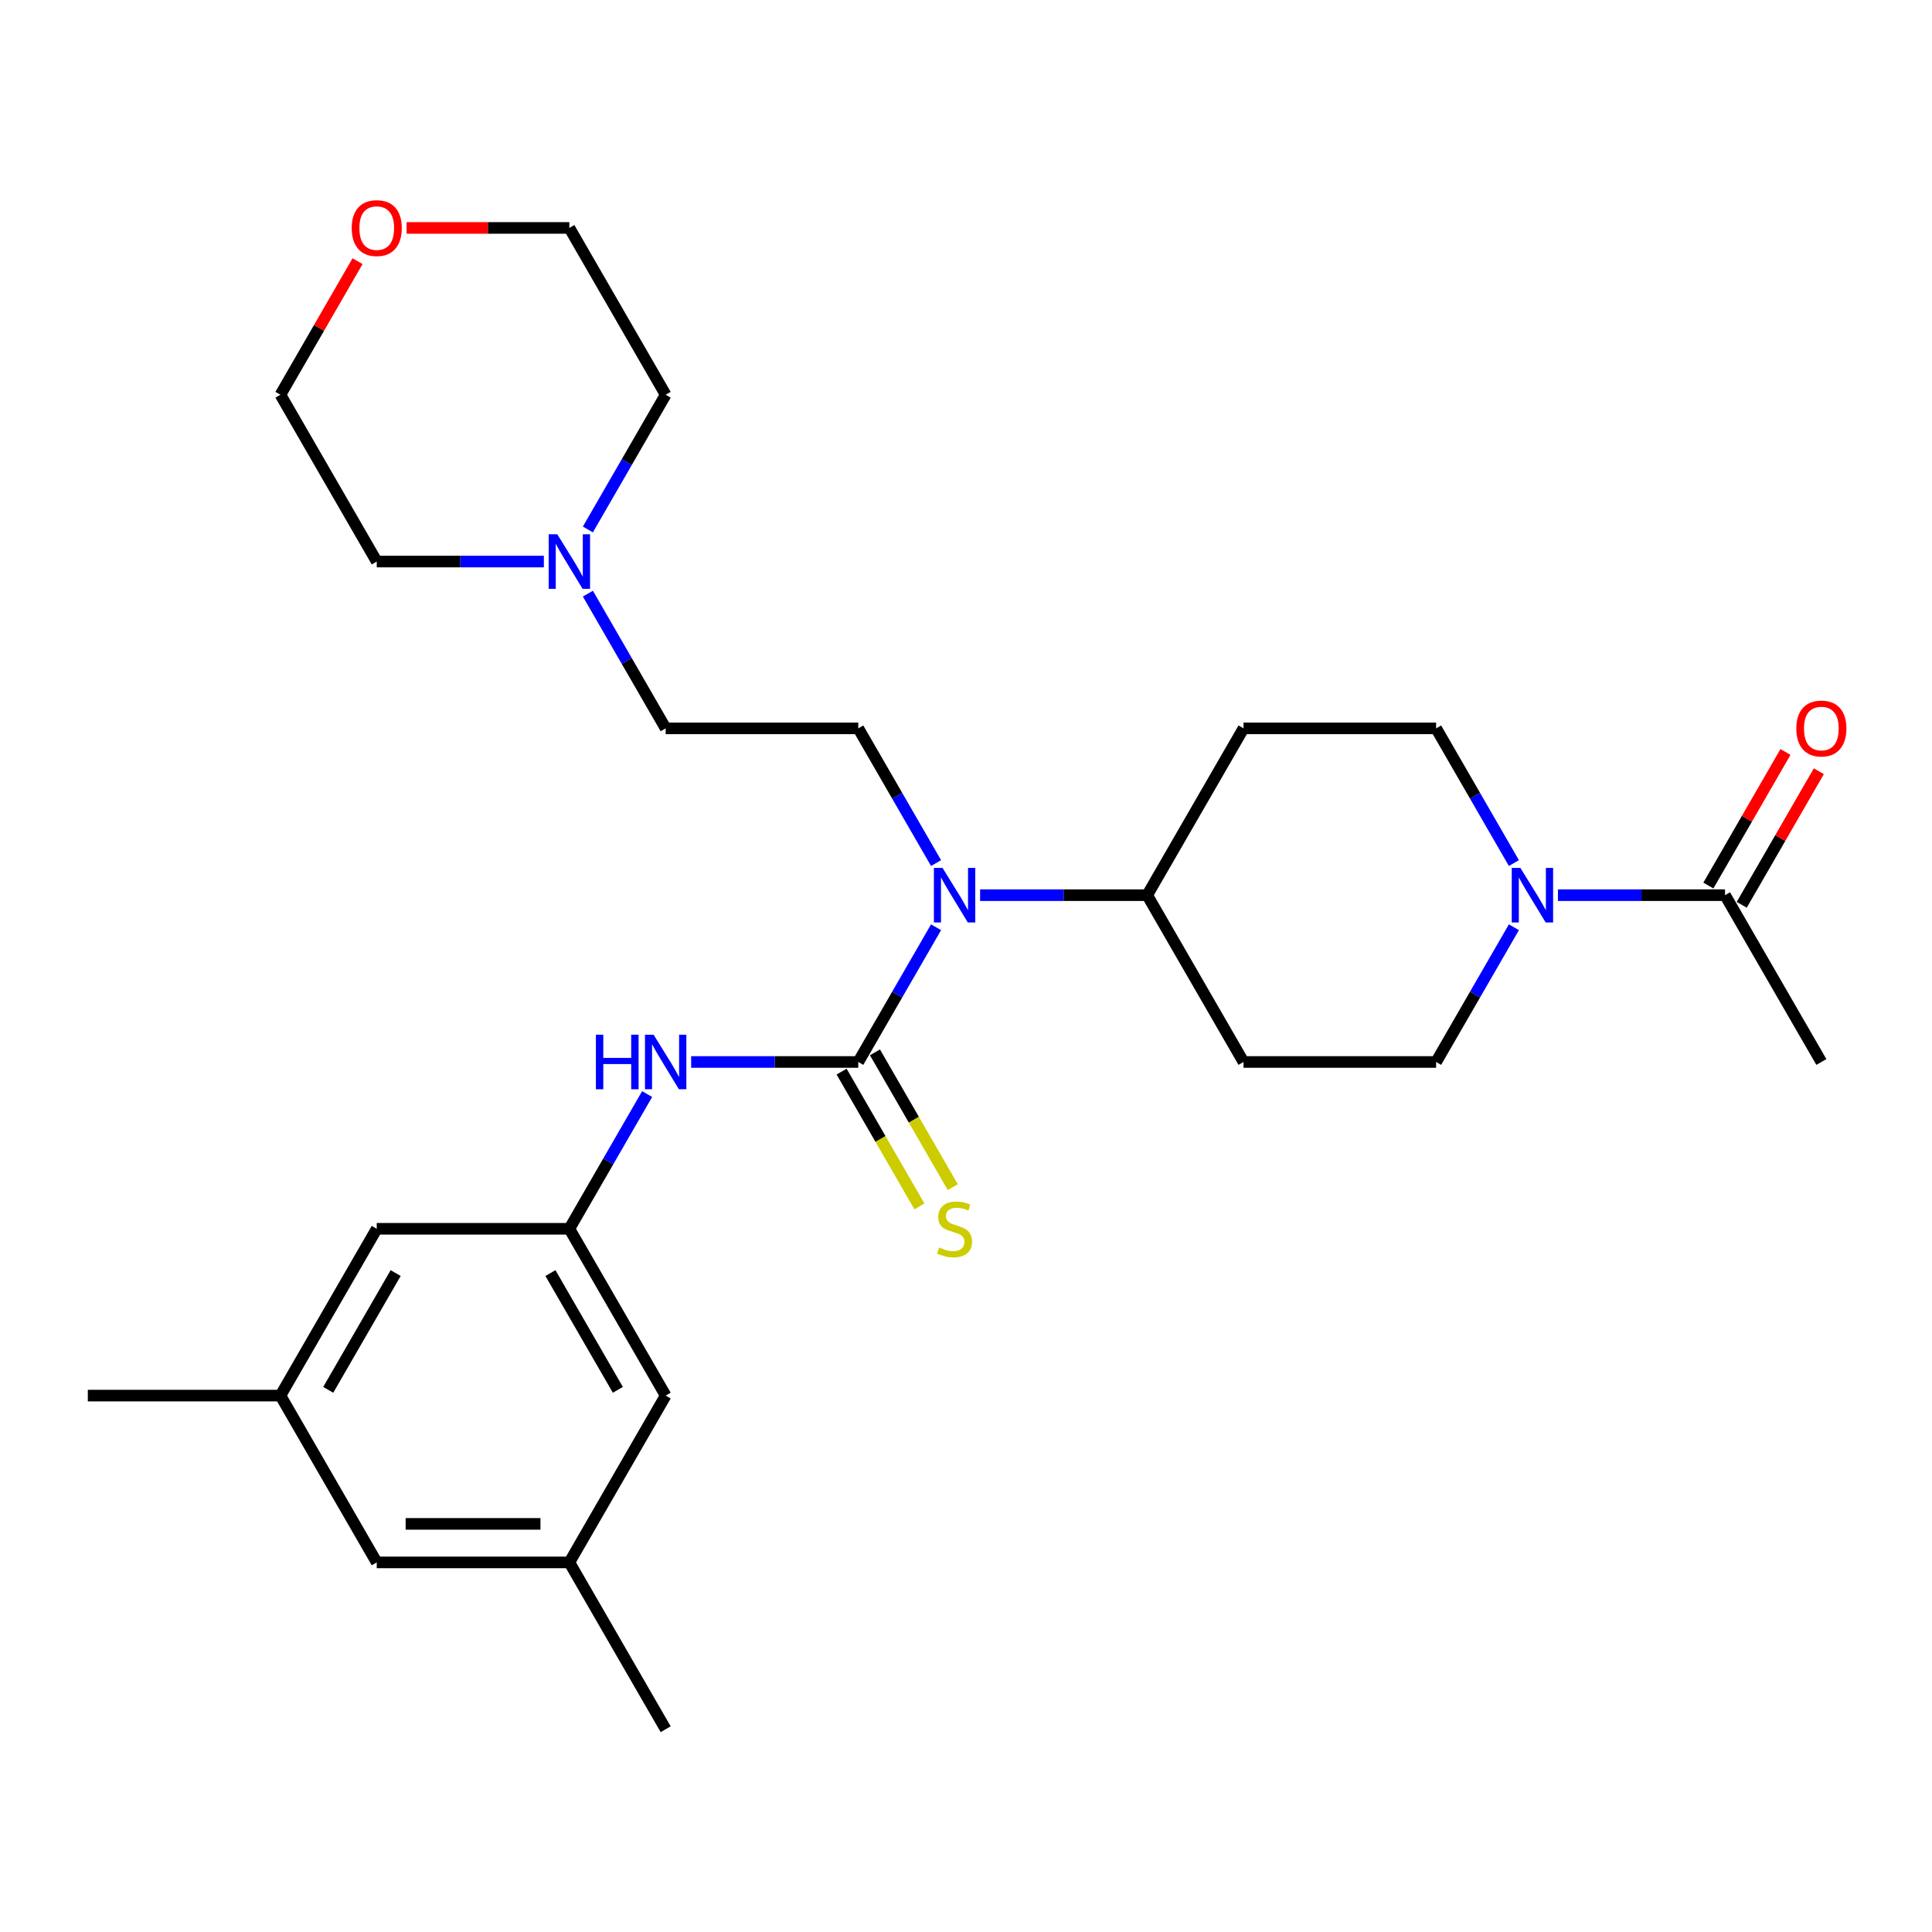 <?xml version='1.0' encoding='iso-8859-1'?>
<svg version='1.1' baseProfile='full'
              xmlns='http://www.w3.org/2000/svg'
                      xmlns:rdkit='http://www.rdkit.org/xml'
                      xmlns:xlink='http://www.w3.org/1999/xlink'
                  xml:space='preserve'
width='1000px' height='1000px' viewBox='0 0 1000 1000'>
<!-- END OF HEADER -->
<rect style='opacity:1.0;fill:#FFFFFF;stroke:none' width='1000' height='1000' x='0' y='0'> </rect>
<path class='bond-0' d='M 444.243,549.678 L 464.373,514.813' style='fill:none;fill-rule:evenodd;stroke:#000000;stroke-width:6px;stroke-linecap:butt;stroke-linejoin:miter;stroke-opacity:1' />
<path class='bond-0' d='M 464.373,514.813 L 484.502,479.947' style='fill:none;fill-rule:evenodd;stroke:#0000FF;stroke-width:6px;stroke-linecap:butt;stroke-linejoin:miter;stroke-opacity:1' />
<path class='bond-2' d='M 444.243,549.678 L 400.995,549.678' style='fill:none;fill-rule:evenodd;stroke:#000000;stroke-width:6px;stroke-linecap:butt;stroke-linejoin:miter;stroke-opacity:1' />
<path class='bond-2' d='M 400.995,549.678 L 357.746,549.678' style='fill:none;fill-rule:evenodd;stroke:#0000FF;stroke-width:6px;stroke-linecap:butt;stroke-linejoin:miter;stroke-opacity:1' />
<path class='bond-5' d='M 435.609,554.663 L 455.75,589.548' style='fill:none;fill-rule:evenodd;stroke:#000000;stroke-width:6px;stroke-linecap:butt;stroke-linejoin:miter;stroke-opacity:1' />
<path class='bond-5' d='M 455.75,589.548 L 475.891,624.434' style='fill:none;fill-rule:evenodd;stroke:#CCCC00;stroke-width:6px;stroke-linecap:butt;stroke-linejoin:miter;stroke-opacity:1' />
<path class='bond-5' d='M 452.877,544.693 L 473.018,579.579' style='fill:none;fill-rule:evenodd;stroke:#000000;stroke-width:6px;stroke-linecap:butt;stroke-linejoin:miter;stroke-opacity:1' />
<path class='bond-5' d='M 473.018,579.579 L 493.159,614.464' style='fill:none;fill-rule:evenodd;stroke:#CCCC00;stroke-width:6px;stroke-linecap:butt;stroke-linejoin:miter;stroke-opacity:1' />
<path class='bond-6' d='M 484.502,446.728 L 464.373,411.863' style='fill:none;fill-rule:evenodd;stroke:#0000FF;stroke-width:6px;stroke-linecap:butt;stroke-linejoin:miter;stroke-opacity:1' />
<path class='bond-6' d='M 464.373,411.863 L 444.243,376.998' style='fill:none;fill-rule:evenodd;stroke:#000000;stroke-width:6px;stroke-linecap:butt;stroke-linejoin:miter;stroke-opacity:1' />
<path class='bond-8' d='M 507.292,463.338 L 550.54,463.338' style='fill:none;fill-rule:evenodd;stroke:#0000FF;stroke-width:6px;stroke-linecap:butt;stroke-linejoin:miter;stroke-opacity:1' />
<path class='bond-8' d='M 550.54,463.338 L 593.789,463.338' style='fill:none;fill-rule:evenodd;stroke:#000000;stroke-width:6px;stroke-linecap:butt;stroke-linejoin:miter;stroke-opacity:1' />
<path class='bond-1' d='M 783.594,479.947 L 763.464,514.813' style='fill:none;fill-rule:evenodd;stroke:#0000FF;stroke-width:6px;stroke-linecap:butt;stroke-linejoin:miter;stroke-opacity:1' />
<path class='bond-1' d='M 763.464,514.813 L 743.335,549.678' style='fill:none;fill-rule:evenodd;stroke:#000000;stroke-width:6px;stroke-linecap:butt;stroke-linejoin:miter;stroke-opacity:1' />
<path class='bond-3' d='M 806.383,463.338 L 849.632,463.338' style='fill:none;fill-rule:evenodd;stroke:#0000FF;stroke-width:6px;stroke-linecap:butt;stroke-linejoin:miter;stroke-opacity:1' />
<path class='bond-3' d='M 849.632,463.338 L 892.881,463.338' style='fill:none;fill-rule:evenodd;stroke:#000000;stroke-width:6px;stroke-linecap:butt;stroke-linejoin:miter;stroke-opacity:1' />
<path class='bond-28' d='M 783.594,446.728 L 763.464,411.863' style='fill:none;fill-rule:evenodd;stroke:#0000FF;stroke-width:6px;stroke-linecap:butt;stroke-linejoin:miter;stroke-opacity:1' />
<path class='bond-28' d='M 763.464,411.863 L 743.335,376.998' style='fill:none;fill-rule:evenodd;stroke:#000000;stroke-width:6px;stroke-linecap:butt;stroke-linejoin:miter;stroke-opacity:1' />
<path class='bond-4' d='M 334.957,566.288 L 314.827,601.153' style='fill:none;fill-rule:evenodd;stroke:#0000FF;stroke-width:6px;stroke-linecap:butt;stroke-linejoin:miter;stroke-opacity:1' />
<path class='bond-4' d='M 314.827,601.153 L 294.698,636.018' style='fill:none;fill-rule:evenodd;stroke:#000000;stroke-width:6px;stroke-linecap:butt;stroke-linejoin:miter;stroke-opacity:1' />
<path class='bond-13' d='M 901.515,468.323 L 921.472,433.756' style='fill:none;fill-rule:evenodd;stroke:#000000;stroke-width:6px;stroke-linecap:butt;stroke-linejoin:miter;stroke-opacity:1' />
<path class='bond-13' d='M 921.472,433.756 L 941.428,399.19' style='fill:none;fill-rule:evenodd;stroke:#FF0000;stroke-width:6px;stroke-linecap:butt;stroke-linejoin:miter;stroke-opacity:1' />
<path class='bond-13' d='M 884.247,458.353 L 904.203,423.787' style='fill:none;fill-rule:evenodd;stroke:#000000;stroke-width:6px;stroke-linecap:butt;stroke-linejoin:miter;stroke-opacity:1' />
<path class='bond-13' d='M 904.203,423.787 L 924.16,389.22' style='fill:none;fill-rule:evenodd;stroke:#FF0000;stroke-width:6px;stroke-linecap:butt;stroke-linejoin:miter;stroke-opacity:1' />
<path class='bond-23' d='M 892.881,463.338 L 942.729,549.678' style='fill:none;fill-rule:evenodd;stroke:#000000;stroke-width:6px;stroke-linecap:butt;stroke-linejoin:miter;stroke-opacity:1' />
<path class='bond-18' d='M 294.698,636.018 L 195,636.018' style='fill:none;fill-rule:evenodd;stroke:#000000;stroke-width:6px;stroke-linecap:butt;stroke-linejoin:miter;stroke-opacity:1' />
<path class='bond-19' d='M 294.698,636.018 L 344.546,722.359' style='fill:none;fill-rule:evenodd;stroke:#000000;stroke-width:6px;stroke-linecap:butt;stroke-linejoin:miter;stroke-opacity:1' />
<path class='bond-19' d='M 284.907,658.939 L 319.801,719.377' style='fill:none;fill-rule:evenodd;stroke:#000000;stroke-width:6px;stroke-linecap:butt;stroke-linejoin:miter;stroke-opacity:1' />
<path class='bond-14' d='M 444.243,376.998 L 344.546,376.998' style='fill:none;fill-rule:evenodd;stroke:#000000;stroke-width:6px;stroke-linecap:butt;stroke-linejoin:miter;stroke-opacity:1' />
<path class='bond-7' d='M 304.287,307.267 L 324.417,342.132' style='fill:none;fill-rule:evenodd;stroke:#0000FF;stroke-width:6px;stroke-linecap:butt;stroke-linejoin:miter;stroke-opacity:1' />
<path class='bond-7' d='M 324.417,342.132 L 344.546,376.998' style='fill:none;fill-rule:evenodd;stroke:#000000;stroke-width:6px;stroke-linecap:butt;stroke-linejoin:miter;stroke-opacity:1' />
<path class='bond-21' d='M 281.498,290.657 L 238.249,290.657' style='fill:none;fill-rule:evenodd;stroke:#0000FF;stroke-width:6px;stroke-linecap:butt;stroke-linejoin:miter;stroke-opacity:1' />
<path class='bond-21' d='M 238.249,290.657 L 195,290.657' style='fill:none;fill-rule:evenodd;stroke:#000000;stroke-width:6px;stroke-linecap:butt;stroke-linejoin:miter;stroke-opacity:1' />
<path class='bond-22' d='M 304.287,274.048 L 324.417,239.182' style='fill:none;fill-rule:evenodd;stroke:#0000FF;stroke-width:6px;stroke-linecap:butt;stroke-linejoin:miter;stroke-opacity:1' />
<path class='bond-22' d='M 324.417,239.182 L 344.546,204.317' style='fill:none;fill-rule:evenodd;stroke:#000000;stroke-width:6px;stroke-linecap:butt;stroke-linejoin:miter;stroke-opacity:1' />
<path class='bond-9' d='M 593.789,463.338 L 643.638,376.998' style='fill:none;fill-rule:evenodd;stroke:#000000;stroke-width:6px;stroke-linecap:butt;stroke-linejoin:miter;stroke-opacity:1' />
<path class='bond-10' d='M 593.789,463.338 L 643.638,549.678' style='fill:none;fill-rule:evenodd;stroke:#000000;stroke-width:6px;stroke-linecap:butt;stroke-linejoin:miter;stroke-opacity:1' />
<path class='bond-11' d='M 643.638,376.998 L 743.335,376.998' style='fill:none;fill-rule:evenodd;stroke:#000000;stroke-width:6px;stroke-linecap:butt;stroke-linejoin:miter;stroke-opacity:1' />
<path class='bond-12' d='M 643.638,549.678 L 743.335,549.678' style='fill:none;fill-rule:evenodd;stroke:#000000;stroke-width:6px;stroke-linecap:butt;stroke-linejoin:miter;stroke-opacity:1' />
<path class='bond-15' d='M 210.453,117.977 L 252.575,117.977' style='fill:none;fill-rule:evenodd;stroke:#FF0000;stroke-width:6px;stroke-linecap:butt;stroke-linejoin:miter;stroke-opacity:1' />
<path class='bond-15' d='M 252.575,117.977 L 294.698,117.977' style='fill:none;fill-rule:evenodd;stroke:#000000;stroke-width:6px;stroke-linecap:butt;stroke-linejoin:miter;stroke-opacity:1' />
<path class='bond-30' d='M 185.065,135.184 L 165.109,169.751' style='fill:none;fill-rule:evenodd;stroke:#FF0000;stroke-width:6px;stroke-linecap:butt;stroke-linejoin:miter;stroke-opacity:1' />
<path class='bond-30' d='M 165.109,169.751 L 145.152,204.317' style='fill:none;fill-rule:evenodd;stroke:#000000;stroke-width:6px;stroke-linecap:butt;stroke-linejoin:miter;stroke-opacity:1' />
<path class='bond-16' d='M 145.152,722.359 L 195,636.018' style='fill:none;fill-rule:evenodd;stroke:#000000;stroke-width:6px;stroke-linecap:butt;stroke-linejoin:miter;stroke-opacity:1' />
<path class='bond-16' d='M 169.897,719.377 L 204.791,658.939' style='fill:none;fill-rule:evenodd;stroke:#000000;stroke-width:6px;stroke-linecap:butt;stroke-linejoin:miter;stroke-opacity:1' />
<path class='bond-27' d='M 145.152,722.359 L 45.455,722.359' style='fill:none;fill-rule:evenodd;stroke:#000000;stroke-width:6px;stroke-linecap:butt;stroke-linejoin:miter;stroke-opacity:1' />
<path class='bond-29' d='M 145.152,722.359 L 195,808.699' style='fill:none;fill-rule:evenodd;stroke:#000000;stroke-width:6px;stroke-linecap:butt;stroke-linejoin:miter;stroke-opacity:1' />
<path class='bond-17' d='M 294.698,808.699 L 344.546,722.359' style='fill:none;fill-rule:evenodd;stroke:#000000;stroke-width:6px;stroke-linecap:butt;stroke-linejoin:miter;stroke-opacity:1' />
<path class='bond-20' d='M 294.698,808.699 L 195,808.699' style='fill:none;fill-rule:evenodd;stroke:#000000;stroke-width:6px;stroke-linecap:butt;stroke-linejoin:miter;stroke-opacity:1' />
<path class='bond-20' d='M 279.743,788.76 L 209.955,788.76' style='fill:none;fill-rule:evenodd;stroke:#000000;stroke-width:6px;stroke-linecap:butt;stroke-linejoin:miter;stroke-opacity:1' />
<path class='bond-26' d='M 294.698,808.699 L 344.546,895.039' style='fill:none;fill-rule:evenodd;stroke:#000000;stroke-width:6px;stroke-linecap:butt;stroke-linejoin:miter;stroke-opacity:1' />
<path class='bond-25' d='M 195,290.657 L 145.152,204.317' style='fill:none;fill-rule:evenodd;stroke:#000000;stroke-width:6px;stroke-linecap:butt;stroke-linejoin:miter;stroke-opacity:1' />
<path class='bond-24' d='M 344.546,204.317 L 294.698,117.977' style='fill:none;fill-rule:evenodd;stroke:#000000;stroke-width:6px;stroke-linecap:butt;stroke-linejoin:miter;stroke-opacity:1' />
<path  class='atom-1' d='M 487.851 449.221
L 497.103 464.175
Q 498.02 465.651, 499.495 468.323
Q 500.971 470.995, 501.051 471.154
L 501.051 449.221
L 504.799 449.221
L 504.799 477.455
L 500.931 477.455
L 491.001 461.105
Q 489.845 459.19, 488.609 456.997
Q 487.412 454.804, 487.053 454.126
L 487.053 477.455
L 483.384 477.455
L 483.384 449.221
L 487.851 449.221
' fill='#0000FF'/>
<path  class='atom-2' d='M 786.942 449.221
L 796.194 464.175
Q 797.112 465.651, 798.587 468.323
Q 800.063 470.995, 800.142 471.154
L 800.142 449.221
L 803.891 449.221
L 803.891 477.455
L 800.023 477.455
L 790.093 461.105
Q 788.936 459.19, 787.7 456.997
Q 786.504 454.804, 786.145 454.126
L 786.145 477.455
L 782.476 477.455
L 782.476 449.221
L 786.942 449.221
' fill='#0000FF'/>
<path  class='atom-3' d='M 308.436 535.561
L 312.264 535.561
L 312.264 547.565
L 326.7 547.565
L 326.7 535.561
L 330.529 535.561
L 330.529 563.795
L 326.7 563.795
L 326.7 550.755
L 312.264 550.755
L 312.264 563.795
L 308.436 563.795
L 308.436 535.561
' fill='#0000FF'/>
<path  class='atom-3' d='M 338.305 535.561
L 347.557 550.516
Q 348.474 551.991, 349.95 554.663
Q 351.425 557.335, 351.505 557.494
L 351.505 535.561
L 355.254 535.561
L 355.254 563.795
L 351.385 563.795
L 341.455 547.445
Q 340.299 545.531, 339.063 543.337
Q 337.866 541.144, 337.507 540.466
L 337.507 563.795
L 333.839 563.795
L 333.839 535.561
L 338.305 535.561
' fill='#0000FF'/>
<path  class='atom-6' d='M 486.116 645.709
Q 486.435 645.829, 487.751 646.387
Q 489.067 646.945, 490.503 647.304
Q 491.978 647.623, 493.414 647.623
Q 496.086 647.623, 497.641 646.347
Q 499.196 645.031, 499.196 642.758
Q 499.196 641.203, 498.399 640.246
Q 497.641 639.289, 496.445 638.77
Q 495.248 638.252, 493.254 637.653
Q 490.742 636.896, 489.227 636.178
Q 487.751 635.46, 486.674 633.945
Q 485.638 632.429, 485.638 629.877
Q 485.638 626.328, 488.03 624.135
Q 490.463 621.941, 495.248 621.941
Q 498.518 621.941, 502.227 623.496
L 501.31 626.567
Q 497.92 625.171, 495.368 625.171
Q 492.616 625.171, 491.101 626.328
Q 489.586 627.444, 489.625 629.399
Q 489.625 630.914, 490.383 631.831
Q 491.181 632.748, 492.297 633.267
Q 493.454 633.785, 495.368 634.383
Q 497.92 635.181, 499.436 635.979
Q 500.951 636.776, 502.028 638.411
Q 503.144 640.006, 503.144 642.758
Q 503.144 646.666, 500.512 648.78
Q 497.92 650.853, 493.573 650.853
Q 491.061 650.853, 489.147 650.295
Q 487.273 649.777, 485.039 648.859
L 486.116 645.709
' fill='#CCCC00'/>
<path  class='atom-8' d='M 288.456 276.54
L 297.708 291.495
Q 298.626 292.97, 300.101 295.642
Q 301.577 298.314, 301.656 298.474
L 301.656 276.54
L 305.405 276.54
L 305.405 304.774
L 301.537 304.774
L 291.607 288.424
Q 290.45 286.51, 289.214 284.317
Q 288.018 282.123, 287.659 281.445
L 287.659 304.774
L 283.99 304.774
L 283.99 276.54
L 288.456 276.54
' fill='#0000FF'/>
<path  class='atom-14' d='M 929.769 377.077
Q 929.769 370.298, 933.118 366.509
Q 936.468 362.721, 942.729 362.721
Q 948.99 362.721, 952.34 366.509
Q 955.69 370.298, 955.69 377.077
Q 955.69 383.936, 952.3 387.845
Q 948.91 391.713, 942.729 391.713
Q 936.508 391.713, 933.118 387.845
Q 929.769 383.976, 929.769 377.077
M 942.729 388.523
Q 947.036 388.523, 949.349 385.651
Q 951.702 382.74, 951.702 377.077
Q 951.702 371.534, 949.349 368.743
Q 947.036 365.911, 942.729 365.911
Q 938.422 365.911, 936.069 368.703
Q 933.756 371.494, 933.756 377.077
Q 933.756 382.78, 936.069 385.651
Q 938.422 388.523, 942.729 388.523
' fill='#FF0000'/>
<path  class='atom-16' d='M 182.04 118.056
Q 182.04 111.277, 185.39 107.489
Q 188.739 103.7, 195 103.7
Q 201.261 103.7, 204.611 107.489
Q 207.961 111.277, 207.961 118.056
Q 207.961 124.916, 204.571 128.824
Q 201.182 132.692, 195 132.692
Q 188.779 132.692, 185.39 128.824
Q 182.04 124.955, 182.04 118.056
M 195 129.502
Q 199.307 129.502, 201.62 126.63
Q 203.973 123.719, 203.973 118.056
Q 203.973 112.513, 201.62 109.722
Q 199.307 106.89, 195 106.89
Q 190.693 106.89, 188.341 109.682
Q 186.028 112.473, 186.028 118.056
Q 186.028 123.759, 188.341 126.63
Q 190.693 129.502, 195 129.502
' fill='#FF0000'/>
</svg>
